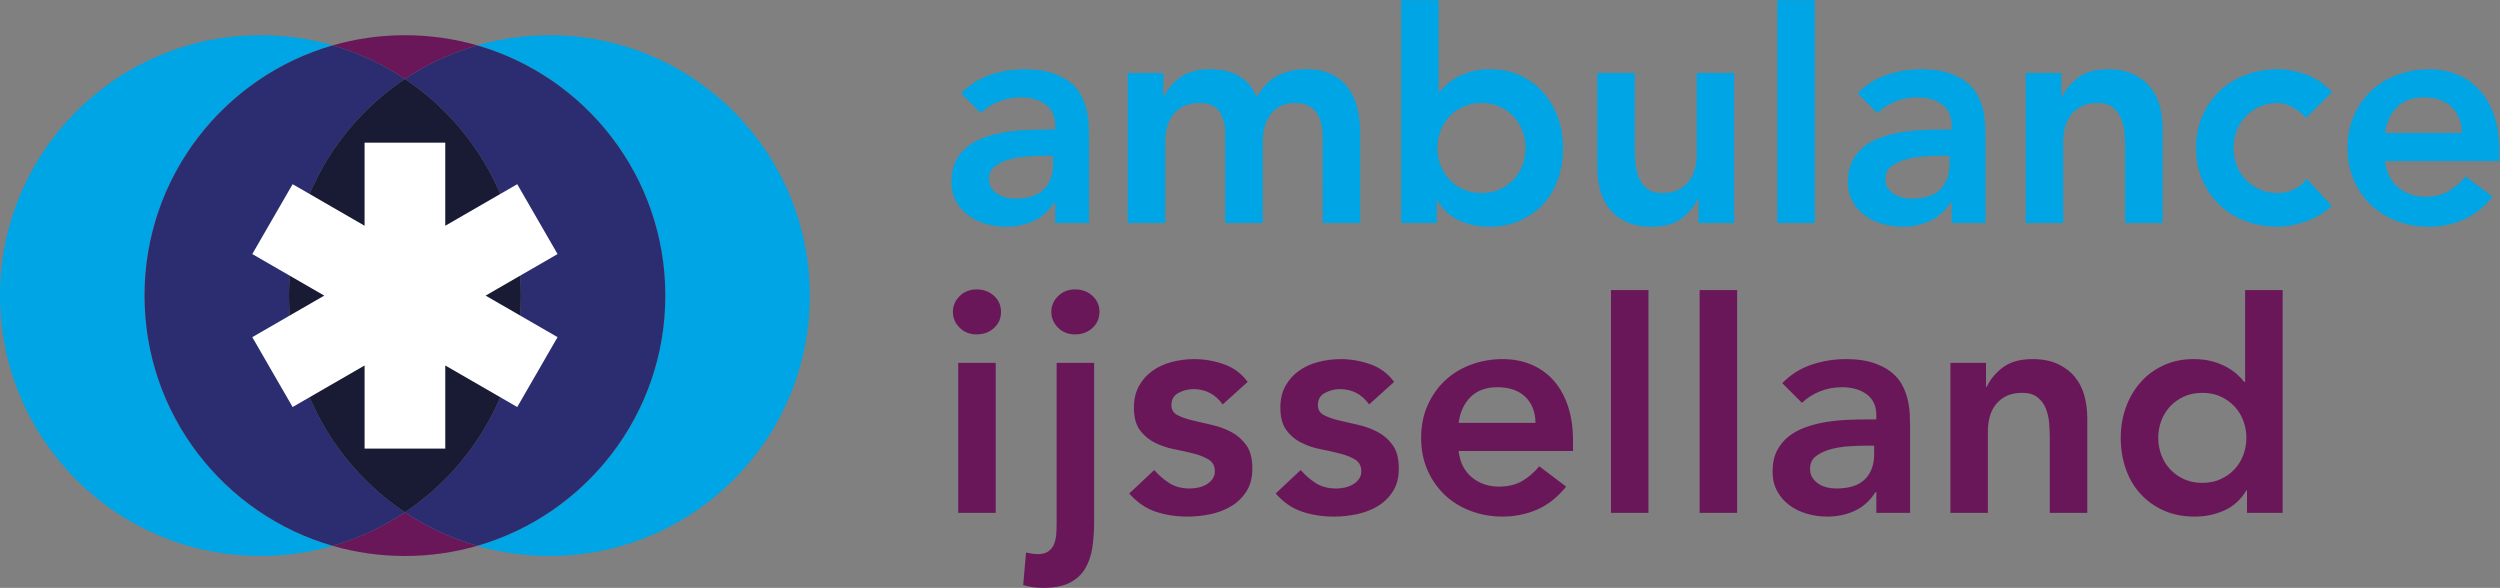 <?xml version="1.0" encoding="UTF-8" standalone="no"?>
<svg
   xmlns:dc="http://purl.org/dc/elements/1.1/"
   xmlns:cc="http://creativecommons.org/ns#"
   xmlns:rdf="http://www.w3.org/1999/02/22-rdf-syntax-ns#"
   xmlns:svg="http://www.w3.org/2000/svg"
   xmlns="http://www.w3.org/2000/svg"
   viewBox="0 0 982.253 230.973"
   height="230.973"
   width="982.253"
   xml:space="preserve"
   id="svg2"
   version="1.1"><rect x="0" y="0" width="982.253" height="230.973" fill="#808080" stroke="none"/><defs
     id="defs6" /><g
     transform="matrix(1.333,0,0,-1.333,0,230.973)"
     id="g10"><g
       transform="scale(0.1)"
       id="g12"><path
         id="path14"
         style="fill:#6a175a;fill-opacity:1;fill-rule:nonzero;stroke:none"
         d="m 2824.34,221.078 h 110.54 v 442.16 h -110.54 z m 4.15,545.805 c 13.2,-13.223 29.93,-19.813 50.2,-19.813 20.27,0 37.31,6.289 51.13,18.895 13.81,12.57 20.72,28.39 20.72,47.433 0,19.024 -6.91,34.844 -20.72,47.442 -13.82,12.578 -30.86,18.883 -51.13,18.883 -20.27,0 -37,-6.61 -50.2,-19.813 -13.22,-13.203 -19.81,-28.711 -19.81,-46.512 0,-17.824 6.59,-33.32 19.81,-46.515 M 3114.44,663.25 V 193.449 c 0,-10.437 -0.32,-21.199 -0.92,-32.238 -0.63,-11.051 -2.62,-21.191 -5.99,-30.402 -3.39,-9.219 -8.91,-16.727 -16.59,-22.571 -7.68,-5.828 -18.28,-8.75 -31.77,-8.75 -6.15,0 -11.98,0.453 -17.51,1.391 -5.53,0.922 -11.35,1.992 -17.5,3.223 l -8.29,-95.813 c 9.84,-3.07 19.66,-5.211 29.48,-6.449 C 3055.17,0.609 3065.3,0 3075.75,0 c 31.31,0 56.79,4.922 76.46,14.738 19.64,9.832 34.84,23.492 45.59,40.992 10.74,17.5 17.97,38.09 21.65,61.718 3.69,23.641 5.52,49.289 5.52,76.922 V 663.25 Z m 4.14,103.633 c 13.2,-13.223 29.94,-19.813 50.2,-19.813 20.27,0 37.32,6.289 51.13,18.895 13.82,12.57 20.73,28.39 20.73,47.433 0,19.024 -6.91,34.844 -20.73,47.442 -13.81,12.578 -30.86,18.883 -51.13,18.883 -20.26,0 -37,-6.61 -50.2,-19.813 -13.21,-13.203 -19.8,-28.711 -19.8,-46.512 0,-17.824 6.59,-33.32 19.8,-46.515 m 558.9,-159.824 c -17.81,24.55 -41.14,41.91 -70.01,52.043 -28.87,10.136 -58.03,15.199 -87.51,15.199 -22.11,0 -43.91,-2.762 -65.4,-8.301 -21.51,-5.52 -40.54,-14.129 -57.11,-25.789 -16.59,-11.672 -29.94,-26.563 -40.07,-44.672 -10.14,-18.117 -15.21,-39.469 -15.21,-64.019 0,-28.258 5.84,-50.372 17.51,-66.329 11.66,-15.972 26.39,-28.402 44.21,-37.3 17.81,-8.922 37,-15.36 57.58,-19.352 20.57,-4 39.75,-8.289 57.57,-12.891 17.81,-4.609 32.54,-10.597 44.21,-17.968 11.67,-7.371 17.51,-18.739 17.51,-34.078 0,-8.614 -2.31,-16.122 -6.92,-22.571 -4.59,-6.441 -10.59,-11.832 -17.95,-16.121 -7.37,-4.308 -15.36,-7.371 -23.95,-9.219 -8.61,-1.832 -16.9,-2.75 -24.88,-2.75 -23.34,0 -43.15,5.059 -59.41,15.188 -16.28,10.133 -31.48,23.18 -45.6,39.152 l -73.69,-69.09 c 22.71,-25.793 48.5,-43.601 77.37,-53.429 28.86,-9.813 60.48,-14.731 94.89,-14.731 22.71,0 45.44,2.457 68.16,7.367 22.72,4.903 43.14,12.903 61.26,23.954 18.11,11.046 32.85,25.628 44.22,43.757 11.36,18.102 17.04,40.371 17.04,66.782 0,28.847 -5.84,51.589 -17.5,68.168 -11.67,16.582 -26.42,29.621 -44.22,39.152 -17.82,9.508 -37,16.578 -57.57,21.18 -20.59,4.609 -39.77,9.058 -57.58,13.359 -17.82,4.301 -32.55,9.512 -44.21,15.66 -11.68,6.141 -17.5,15.961 -17.5,29.481 0,16.578 7.05,28.55 21.18,35.918 14.12,7.382 28.56,11.062 43.3,11.062 36.22,0 65.09,-15.062 86.59,-45.141 z m 431.67,0 c -17.82,24.55 -41.15,41.91 -70.02,52.043 -28.86,10.136 -58.02,15.199 -87.51,15.199 -22.1,0 -43.91,-2.762 -65.4,-8.301 -21.5,-5.52 -40.52,-14.129 -57.11,-25.789 -16.58,-11.672 -29.94,-26.563 -40.07,-44.672 -10.14,-18.117 -15.2,-39.469 -15.2,-64.019 0,-28.258 5.83,-50.372 17.5,-66.329 11.66,-15.972 26.41,-28.402 44.22,-37.3 17.81,-8.922 36.99,-15.36 57.58,-19.352 20.56,-4 39.74,-8.289 57.57,-12.891 17.8,-4.609 32.53,-10.597 44.2,-17.968 11.67,-7.371 17.51,-18.739 17.51,-34.078 0,-8.614 -2.3,-16.122 -6.9,-22.571 -4.61,-6.441 -10.61,-11.832 -17.97,-16.121 -7.36,-4.308 -15.36,-7.371 -23.95,-9.219 -8.61,-1.832 -16.9,-2.75 -24.88,-2.75 -23.34,0 -43.14,5.059 -59.41,15.188 -16.27,10.133 -31.47,23.18 -45.59,39.152 l -73.7,-69.09 c 22.72,-25.793 48.51,-43.601 77.37,-53.429 28.87,-9.813 60.49,-14.731 94.89,-14.731 22.71,0 45.44,2.457 68.17,7.367 22.71,4.903 43.14,12.903 61.25,23.954 18.12,11.046 32.85,25.628 44.22,43.757 11.36,18.102 17.05,40.371 17.05,66.782 0,28.847 -5.85,51.589 -17.51,68.168 -11.67,16.582 -26.41,29.621 -44.22,39.152 -17.81,9.508 -37,16.578 -57.57,21.18 -20.58,4.609 -39.77,9.058 -57.56,13.359 -17.83,4.301 -32.56,9.512 -44.22,15.66 -11.68,6.141 -17.5,15.961 -17.5,29.481 0,16.578 7.04,28.55 21.18,35.918 14.12,7.382 28.55,11.062 43.29,11.062 36.23,0 65.09,-15.062 86.59,-45.141 z M 4636.47,403.48 v 30.399 c 0,38.68 -5.06,72.922 -15.2,102.703 -10.14,29.777 -24.27,54.816 -42.37,75.078 -18.13,20.27 -39.93,35.762 -65.4,46.512 -25.5,10.75 -53.59,16.129 -84.29,16.129 -33.16,0 -64.48,-5.52 -93.96,-16.582 -29.49,-11.047 -54.97,-26.719 -76.46,-46.981 -21.5,-20.258 -38.54,-44.679 -51.13,-73.226 -12.59,-28.563 -18.88,-60.34 -18.88,-95.352 0,-35 6.29,-66.781 18.88,-95.332 12.59,-28.566 29.63,-52.969 51.13,-73.238 21.49,-20.27 46.97,-35.918 76.46,-46.981 29.48,-11.05 60.8,-16.578 93.96,-16.578 35,0 68.47,6.77 100.4,20.27 31.93,13.5 60.8,36.219 86.59,68.168 l -79.22,59.871 c -14.14,-17.199 -30.56,-31.488 -49.27,-42.828 -18.75,-11.383 -41.92,-17.043 -69.56,-17.043 -31.32,0 -58.03,9.203 -80.14,27.621 -22.11,18.43 -35,44.219 -38.69,77.39 z m -337.15,82.899 c 4.29,31.93 16.12,57.422 35.47,76.461 19.33,19.019 45.59,28.558 78.76,28.558 35,0 62.32,-9.378 81.98,-28.097 19.65,-18.742 29.78,-44.379 30.4,-76.922 z m 448.96,-265.301 h 110.54 V 877.84 h -110.54 z m 261.38,0 h 110.55 V 877.84 h -110.55 z m 520.82,0 h 99.48 v 254.254 c 0,10.43 -0.31,22.566 -0.92,36.387 -0.62,13.812 -2.62,28.09 -5.98,42.832 -3.39,14.738 -8.92,29.32 -16.59,43.758 -7.68,14.421 -18.58,27.171 -32.7,38.222 -14.13,11.059 -31.94,20.11 -53.43,27.18 -21.5,7.051 -47.9,10.59 -79.22,10.59 -35,0 -68.94,-5.52 -101.78,-16.582 -32.87,-11.047 -61.58,-29.18 -86.14,-54.348 l 58.04,-58.031 c 14.74,14.121 32.24,25.32 52.5,33.621 20.27,8.289 42.06,12.437 65.41,12.437 29.47,0 53.73,-6.91 72.77,-20.738 19.03,-13.82 28.56,-34.539 28.56,-62.172 v -11.976 h -27.65 c -18.41,0 -38.07,-0.461 -58.94,-1.383 -20.89,-0.918 -41.61,-3.078 -62.18,-6.449 -20.59,-3.379 -40.39,-8.45 -59.41,-15.192 -19.06,-6.769 -35.78,-15.828 -50.22,-27.168 -14.42,-11.379 -25.95,-25.5 -34.54,-42.39 -8.6,-16.891 -12.89,-37.301 -12.89,-61.25 0,-22.11 4.6,-41.45 13.81,-58.039 9.22,-16.571 21.34,-30.403 36.4,-41.45 15.03,-11.05 32.23,-19.339 51.58,-24.871 19.34,-5.531 39.15,-8.289 59.41,-8.289 29.48,0 56.51,5.68 81.07,17.039 24.55,11.36 44.81,29.621 60.79,54.809 h 2.77 z m -6.44,173.192 c 0,-31.321 -9.08,-56.051 -27.18,-74.161 -18.13,-18.129 -46.22,-27.168 -84.29,-27.168 -9.21,0 -18.43,1.059 -27.64,3.219 -9.22,2.149 -17.5,5.668 -24.87,10.602 -7.36,4.898 -13.36,10.886 -17.97,17.957 -4.6,7.051 -6.9,15.801 -6.9,26.25 0,15.961 5.83,28.402 17.51,37.301 11.65,8.902 25.93,15.66 42.83,20.269 16.87,4.602 34.84,7.512 53.89,8.75 19.02,1.223 36.22,1.852 51.58,1.852 h 23.04 z m 224.74,-173.192 h 110.55 V 462.43 c 0,14.742 1.83,28.859 5.53,42.371 3.68,13.508 9.66,25.48 17.95,35.929 8.3,10.442 18.73,18.731 31.32,24.872 12.58,6.136 28.1,9.207 46.53,9.207 19.02,0 34.08,-4.457 45.13,-13.36 11.06,-8.898 19.18,-19.961 24.42,-33.148 5.2,-13.223 8.42,-27.332 9.66,-42.379 1.23,-15.051 1.85,-28.711 1.85,-40.992 V 221.078 h 110.54 v 279.121 c 0,22.711 -2.77,44.531 -8.29,65.403 -5.53,20.867 -14.74,39.296 -27.64,55.277 -12.89,15.953 -29.64,28.851 -50.21,38.68 -20.58,9.812 -45.59,14.742 -75.06,14.742 -36.85,0 -66.03,-8.153 -87.51,-24.41 -21.51,-16.282 -37.47,-35.469 -47.91,-57.582 h -1.84 v 70.941 h -105.02 z m 874.26,0 h 105.02 V 877.84 H 6617.51 V 607.059 h -2.76 c -5.53,7.363 -12.6,14.871 -21.19,22.57 -8.61,7.66 -19.04,14.871 -31.32,21.641 -12.29,6.761 -26.41,12.269 -42.37,16.582 -15.97,4.296 -34.4,6.449 -55.27,6.449 -31.32,0 -60.19,-5.992 -86.59,-17.961 -26.41,-11.981 -48.98,-28.418 -67.71,-49.281 -18.75,-20.887 -33.32,-45.457 -43.76,-73.7 -10.44,-28.25 -15.65,-58.648 -15.65,-91.199 0,-32.551 4.9,-62.949 14.74,-91.191 9.81,-28.258 24.24,-52.828 43.29,-73.699 19.03,-20.872 41.91,-37.301 68.62,-49.27 26.72,-11.988 57.27,-17.969 91.67,-17.969 31.32,0 60.48,6.149 87.5,18.418 27.02,12.281 48.52,31.93 64.49,58.961 h 1.84 z m -252.86,270.82 c 5.83,15.973 14.42,30.09 25.79,42.391 11.36,12.27 25.01,22.109 40.98,29.473 15.98,7.367 34.1,11.047 54.36,11.047 20.26,0 38.38,-3.68 54.36,-11.047 15.95,-7.364 29.61,-17.203 40.98,-29.473 11.36,-12.301 19.95,-26.418 25.79,-42.391 5.84,-15.968 8.76,-32.546 8.76,-49.738 0,-17.199 -2.92,-33.769 -8.76,-49.738 -5.84,-15.981 -14.43,-30.102 -25.79,-42.371 -11.37,-12.301 -25.03,-22.11 -40.98,-29.481 -15.98,-7.371 -34.1,-11.058 -54.36,-11.058 -20.26,0 -38.38,3.687 -54.36,11.058 -15.97,7.371 -29.62,17.18 -40.98,29.481 -11.37,12.269 -19.96,26.39 -25.79,42.371 -5.84,15.969 -8.76,32.539 -8.76,49.738 0,17.192 2.92,33.77 8.76,49.738" /><path
         id="path16"
         style="fill:#00a5e5;fill-opacity:1;fill-rule:nonzero;stroke:none"
         d="m 3110.19,1075.4 h 99.49 v 254.25 c 0,10.44 -0.32,22.57 -0.92,36.39 -0.63,13.81 -2.63,28.1 -5.99,42.83 -3.39,14.74 -8.91,29.32 -16.58,43.76 -7.69,14.42 -18.59,27.17 -32.7,38.22 -14.14,11.06 -31.94,20.11 -53.43,27.18 -21.51,7.06 -47.9,10.59 -79.22,10.59 -35.01,0 -68.94,-5.53 -101.79,-16.57 -32.86,-11.06 -61.58,-29.18 -86.13,-54.35 l 58.03,-58.04 c 14.74,14.12 32.24,25.33 52.5,33.63 20.28,8.28 42.07,12.43 65.41,12.43 29.48,0 53.73,-6.91 72.77,-20.73 19.03,-13.81 28.56,-34.54 28.56,-62.17 v -11.98 h -27.63 c -18.43,0 -38.09,-0.46 -58.96,-1.39 -20.88,-0.91 -41.61,-3.07 -62.18,-6.44 -20.58,-3.38 -40.39,-8.45 -59.42,-15.2 -19.03,-6.77 -35.78,-15.82 -50.2,-27.18 -14.43,-11.37 -25.95,-25.49 -34.55,-42.37 -8.61,-16.9 -12.89,-37.31 -12.89,-61.26 0,-22.11 4.61,-41.45 13.82,-58.04 9.21,-16.58 21.33,-30.39 36.39,-41.44 15.04,-11.06 32.24,-19.35 51.58,-24.88 19.35,-5.52 39.15,-8.29 59.42,-8.29 29.48,0 56.49,5.69 81.06,17.04 24.55,11.36 44.82,29.63 60.8,54.82 h 2.76 z m -6.45,173.19 c 0,-31.32 -9.06,-56.05 -27.18,-74.16 -18.12,-18.12 -46.21,-27.18 -84.28,-27.18 -9.21,0 -18.43,1.07 -27.63,3.23 -9.22,2.15 -17.51,5.67 -24.88,10.6 -7.37,4.9 -13.36,10.89 -17.96,17.96 -4.61,7.05 -6.91,15.81 -6.91,26.25 0,15.96 5.83,28.4 17.5,37.31 11.66,8.89 25.94,15.66 42.84,20.26 16.88,4.61 34.85,7.52 53.89,8.75 19.03,1.23 36.23,1.85 51.58,1.85 h 23.03 z m 220.15,-173.19 h 110.54 v 241.35 c 0,14.74 1.84,28.86 5.53,42.38 3.68,13.5 9.67,25.48 17.96,35.92 8.29,10.44 18.73,18.73 31.32,24.88 12.58,6.12 28.1,9.21 46.52,9.21 27.02,0 46.36,-8.15 58.04,-24.41 11.66,-16.28 17.5,-38.24 17.5,-65.87 V 1075.4 h 110.54 v 239.51 c 0,14.12 1.69,28.1 5.07,41.91 3.36,13.83 8.89,26.1 16.58,36.85 7.66,10.74 17.5,19.34 29.48,25.79 11.97,6.45 26.54,9.68 43.75,9.68 16.58,0 30.08,-2.76 40.54,-8.3 10.43,-5.52 18.72,-13.05 24.87,-22.56 6.12,-9.53 10.43,-20.58 12.89,-33.16 2.44,-12.6 3.68,-25.65 3.68,-39.16 V 1075.4 h 110.55 v 263.46 c 0,26.4 -2.77,51.13 -8.3,74.15 -5.52,23.03 -14.59,43.14 -27.17,60.34 -12.6,17.19 -29.01,30.7 -49.29,40.54 -20.26,9.81 -45.13,14.73 -74.61,14.73 -33.16,0 -61.71,-6.6 -85.67,-19.8 -23.94,-13.21 -43.91,-33.94 -59.87,-62.18 -22.73,54.65 -68.79,81.98 -138.18,81.98 -36.85,0 -66.18,-8.14 -87.97,-24.41 -21.81,-16.28 -37.62,-34.86 -47.44,-55.73 h -1.85 v 69.09 h -105.01 z m 806.02,0 h 105.01 v 66.33 h 1.85 c 15.97,-27.03 37.45,-46.68 64.48,-58.96 27.02,-12.27 56.19,-18.42 87.51,-18.42 33.77,0 64.16,5.99 91.2,17.97 27.01,11.98 50.04,28.39 69.09,49.28 19.03,20.87 33.46,45.44 43.3,73.69 9.81,28.25 14.73,58.64 14.73,91.2 0,32.54 -5.22,62.94 -15.66,91.19 -10.44,28.25 -25.03,52.81 -43.75,73.7 -18.74,20.87 -41.31,37.31 -67.71,49.28 -26.41,11.98 -55.27,17.96 -86.59,17.96 -20.89,0 -39.31,-2.16 -55.27,-6.45 -15.97,-4.3 -30.09,-9.83 -42.38,-16.57 -12.29,-6.77 -22.72,-13.98 -31.31,-21.65 -8.61,-7.68 -15.67,-15.2 -21.19,-22.57 h -2.77 v 270.89 h -110.54 z m 357.89,171.34 c -5.85,-15.97 -14.45,-30.1 -25.81,-42.36 -11.36,-12.3 -25.02,-22.12 -40.98,-29.49 -15.98,-7.36 -34.09,-11.05 -54.36,-11.05 -20.26,0 -38.38,3.69 -54.34,11.05 -15.98,7.37 -29.64,17.19 -41,29.49 -11.37,12.26 -19.96,26.39 -25.79,42.36 -5.84,15.97 -8.75,32.55 -8.75,49.75 0,17.18 2.91,33.76 8.75,49.74 5.83,15.96 14.42,30.08 25.79,42.38 11.36,12.28 25.02,22.1 41,29.48 15.96,7.36 34.08,11.05 54.34,11.05 20.27,0 38.38,-3.69 54.36,-11.05 15.96,-7.38 29.62,-17.2 40.98,-29.48 11.36,-12.3 19.96,-26.42 25.81,-42.38 5.83,-15.98 8.75,-32.56 8.75,-49.74 0,-17.2 -2.92,-33.78 -8.75,-49.75 m 623.66,270.83 h -110.55 v -241.35 c 0,-14.73 -1.84,-28.87 -5.53,-42.37 -3.69,-13.51 -9.66,-25.49 -17.96,-35.92 -8.3,-10.46 -18.75,-18.75 -31.31,-24.88 -12.61,-6.15 -28.1,-9.21 -46.53,-9.21 -19.67,0 -34.86,4.45 -45.59,13.36 -10.76,8.89 -18.75,19.94 -23.96,33.16 -5.22,13.2 -8.45,27.32 -9.68,42.37 -1.23,15.04 -1.83,28.7 -1.83,41 v 223.84 h -110.55 v -279.11 c 0,-22.73 2.77,-44.54 8.3,-65.41 5.52,-20.88 14.74,-39.47 27.63,-55.73 12.9,-16.28 29.63,-29.18 50.2,-38.69 20.57,-9.51 45.6,-14.28 75.08,-14.28 36.85,0 66.01,8.15 87.51,24.42 21.5,16.26 37.45,35.46 47.9,57.56 h 1.85 v -70.93 h 105.02 z m 127.11,-442.17 h 110.54 v 656.87 h -110.54 z m 514,0 h 99.49 v 254.25 c 0,10.44 -0.32,22.57 -0.92,36.39 -0.62,13.81 -2.62,28.1 -5.99,42.83 -3.38,14.74 -8.91,29.32 -16.58,43.76 -7.68,14.42 -18.58,27.17 -32.7,38.22 -14.14,11.06 -31.94,20.11 -53.44,27.18 -21.5,7.06 -47.89,10.59 -79.21,10.59 -35.01,0 -68.94,-5.53 -101.79,-16.57 -32.86,-11.06 -61.57,-29.18 -86.13,-54.35 l 58.03,-58.04 c 14.74,14.12 32.25,25.33 52.51,33.63 20.27,8.28 42.05,12.43 65.4,12.43 29.47,0 53.73,-6.91 72.78,-20.73 19.03,-13.81 28.55,-34.54 28.55,-62.17 v -11.98 h -27.64 c -18.42,0 -38.07,-0.46 -58.95,-1.39 -20.89,-0.91 -41.6,-3.07 -62.17,-6.44 -20.59,-3.38 -40.4,-8.45 -59.42,-15.2 -19.05,-6.77 -35.78,-15.82 -50.21,-27.18 -14.43,-11.37 -25.95,-25.49 -34.54,-42.37 -8.61,-16.9 -12.9,-37.31 -12.9,-61.26 0,-22.11 4.61,-41.45 13.82,-58.04 9.22,-16.58 21.34,-30.39 36.39,-41.44 15.04,-11.06 32.24,-19.35 51.59,-24.88 19.34,-5.52 39.15,-8.29 59.41,-8.29 29.47,0 56.5,5.69 81.07,17.04 24.55,11.36 44.81,29.63 60.79,54.82 h 2.76 z m -6.45,173.19 c 0,-31.32 -9.07,-56.05 -27.17,-74.16 -18.12,-18.12 -46.21,-27.18 -84.29,-27.18 -9.21,0 -18.42,1.07 -27.63,3.23 -9.22,2.15 -17.51,5.67 -24.87,10.6 -7.37,4.9 -13.36,10.89 -17.97,17.96 -4.6,7.05 -6.9,15.81 -6.9,26.25 0,15.96 5.82,28.4 17.5,37.31 11.66,8.89 25.93,15.66 42.83,20.26 16.88,4.61 34.85,7.52 53.89,8.75 19.03,1.23 36.23,1.85 51.59,1.85 h 23.02 z m 224.76,-173.19 h 110.54 v 241.35 c 0,14.74 1.84,28.86 5.53,42.38 3.68,13.5 9.67,25.48 17.96,35.92 8.29,10.44 18.72,18.73 31.32,24.88 12.58,6.12 28.1,9.21 46.52,9.21 19.02,0 34.08,-4.46 45.13,-13.36 11.06,-8.91 19.19,-19.97 24.42,-33.16 5.21,-13.21 8.43,-27.33 9.66,-42.37 1.23,-15.06 1.85,-28.72 1.85,-41 V 1075.4 h 110.54 v 279.12 c 0,22.72 -2.76,44.52 -8.28,65.41 -5.53,20.87 -14.74,39.29 -27.64,55.27 -12.89,15.96 -29.64,28.85 -50.21,38.69 -20.58,9.81 -45.6,14.73 -75.07,14.73 -36.85,0 -66.02,-8.14 -87.51,-24.41 -21.51,-16.28 -37.46,-35.46 -47.9,-57.57 h -1.85 v 70.93 h -105.01 z m 902.81,385.98 c -21.5,23.33 -46.52,40.37 -75.07,51.12 -28.56,10.73 -56.98,16.12 -85.21,16.12 -33.16,0 -64.48,-5.53 -93.96,-16.57 -29.49,-11.06 -54.98,-26.73 -76.46,-46.99 -21.5,-20.26 -38.54,-44.68 -51.12,-73.23 -12.6,-28.56 -18.89,-60.34 -18.89,-95.34 0,-35 6.29,-66.79 18.89,-95.34 12.58,-28.56 29.62,-52.97 51.12,-73.24 21.48,-20.27 46.97,-35.92 76.46,-46.98 29.48,-11.05 60.8,-16.58 93.96,-16.58 9.81,0 21.48,1.08 35,3.22 13.5,2.16 27.64,5.69 42.37,10.6 14.75,4.91 29.32,11.35 43.76,19.35 14.43,7.97 27.18,17.5 38.23,28.55 l -73.7,79.22 c -10.44,-13.51 -23.02,-23.8 -37.76,-30.86 -14.75,-7.06 -30.72,-10.59 -47.9,-10.59 -20.26,0 -38.39,3.69 -54.36,11.05 -15.97,7.37 -29.62,17.19 -40.99,29.49 -11.37,12.26 -19.96,26.39 -25.79,42.36 -5.84,15.97 -8.75,32.55 -8.75,49.75 0,17.18 2.91,33.76 8.75,49.74 5.83,15.96 14.42,30.08 25.79,42.38 11.37,12.28 25.02,22.1 40.99,29.48 15.97,7.36 34.1,11.05 54.36,11.05 14.74,0 29.16,-4 43.29,-11.98 14.12,-7.98 27.64,-18.74 40.53,-32.24 z m 493.26,-203.58 v 30.4 c 0,38.68 -5.08,72.92 -15.21,102.71 -10.14,29.78 -24.27,54.81 -42.37,75.07 -18.13,20.26 -39.93,35.77 -65.41,46.52 -25.49,10.73 -53.59,16.12 -84.28,16.12 -33.17,0 -64.49,-5.53 -93.97,-16.57 -29.47,-11.06 -54.96,-26.73 -76.46,-46.99 -21.5,-20.26 -38.54,-44.68 -51.11,-73.23 -12.6,-28.56 -18.89,-60.34 -18.89,-95.34 0,-35 6.29,-66.79 18.89,-95.34 12.57,-28.56 29.61,-52.97 51.11,-73.24 21.5,-20.27 46.99,-35.92 76.46,-46.98 29.48,-11.05 60.8,-16.58 93.97,-16.58 35,0 68.47,6.77 100.41,20.26 31.91,13.51 60.79,36.23 86.58,68.17 l -79.22,59.88 c -14.13,-17.2 -30.55,-31.48 -49.28,-42.83 -18.74,-11.37 -41.92,-17.05 -69.55,-17.05 -31.31,0 -58.03,9.22 -80.14,27.65 -22.1,18.42 -35.01,44.21 -38.69,77.37 z m -337.16,82.9 c 4.28,31.93 16.12,57.42 35.47,76.46 19.34,19.03 45.59,28.56 78.76,28.56 35.01,0 62.31,-9.37 81.98,-28.1 19.65,-18.73 29.78,-44.37 30.4,-76.92 h -226.61" /><path
         id="path18"
         style="fill:#6a175a;fill-opacity:1;fill-rule:nonzero;stroke:none"
         d="m 980.523,123.879 c 67.637,-19.5 139.087,-29.969 212.987,-29.969 73.9,0 145.35,10.469 212.98,29.969 -76.59,22.082 -148.26,55.762 -212.98,99.019 -64.73,-43.257 -136.39,-76.937 -212.987,-99.019" /><path
         id="path20"
         style="fill:#6a175a;fill-opacity:1;fill-rule:nonzero;stroke:none"
         d="m 1406.49,1599.02 c -67.63,19.5 -139.08,29.97 -212.98,29.97 -73.9,0 -145.35,-10.47 -212.987,-29.97 76.597,-22.08 148.257,-55.76 212.987,-99.03 64.72,43.27 136.39,76.95 212.98,99.03" /><path
         id="path22"
         style="fill:#00a5e5;fill-opacity:1;fill-rule:nonzero;stroke:none"
         d="m 1619.47,1628.99 c -73.9,0 -145.35,-10.47 -212.98,-29.97 320.28,-92.32 554.56,-387.57 554.56,-737.586 0,-349.993 -234.28,-645.235 -554.56,-737.555 67.63,-19.5 139.08,-29.969 212.98,-29.969 423.91,0 767.55,343.641 767.55,767.524 0,423.916 -343.64,767.556 -767.55,767.556" /><path
         id="path24"
         style="fill:#2b2d70;fill-opacity:1;fill-rule:nonzero;stroke:none"
         d="m 1961.05,861.434 c 0,350.016 -234.28,645.266 -554.56,737.586 -76.59,-22.08 -148.26,-55.76 -212.98,-99.03 205.94,-137.65 341.58,-372.25 341.58,-638.556 0,-266.286 -135.64,-500.875 -341.58,-638.536 64.72,-43.257 136.39,-76.937 212.98,-99.019 320.28,92.32 554.56,387.562 554.56,737.555" /><path
         id="path26"
         style="fill:#00a5e5;fill-opacity:1;fill-rule:nonzero;stroke:none"
         d="m 425.965,861.434 c 0,350.016 234.277,645.266 554.558,737.586 -67.625,19.5 -139.078,29.97 -212.976,29.97 C 343.641,1628.99 0.004,1285.35 0.004,861.434 0.004,437.551 343.641,93.91 767.547,93.91 c 73.898,0 145.351,10.469 212.976,29.969 -320.281,92.32 -554.558,387.562 -554.558,737.555" /><path
         id="path28"
         style="fill:#2b2d70;fill-opacity:1;fill-rule:nonzero;stroke:none"
         d="m 851.93,861.434 c 0,266.306 135.64,500.906 341.58,638.556 -64.73,43.27 -136.39,76.95 -212.987,99.03 -320.281,-92.32 -554.558,-387.57 -554.558,-737.586 0,-349.993 234.277,-645.235 554.558,-737.555 76.597,22.082 148.257,55.762 212.987,99.019 -205.94,137.661 -341.58,372.25 -341.58,638.536" /><path
         id="path30"
         style="fill:#191a33;fill-opacity:1;fill-rule:nonzero;stroke:none"
         d="m 851.93,861.434 c 0,-266.286 135.64,-500.875 341.58,-638.536 205.94,137.661 341.58,372.25 341.58,638.536 0,266.306 -135.64,500.906 -341.58,638.556 C 987.57,1362.34 851.93,1127.74 851.93,861.434" /><path
         id="path32"
         style="fill:#ffffff;fill-opacity:1;fill-rule:nonzero;stroke:none"
         d="m 1431.32,861.434 212.11,122.464 -118.9,205.952 -212.12,-122.47 v 244.93 h -237.8 V 1067.38 L 862.488,1189.85 743.586,983.898 955.703,861.434 743.586,738.973 862.488,533.02 1074.61,655.488 V 410.559 h 237.8 v 244.929 l 212.12,-122.468 118.9,205.953 -212.11,122.461" /></g></g></svg>